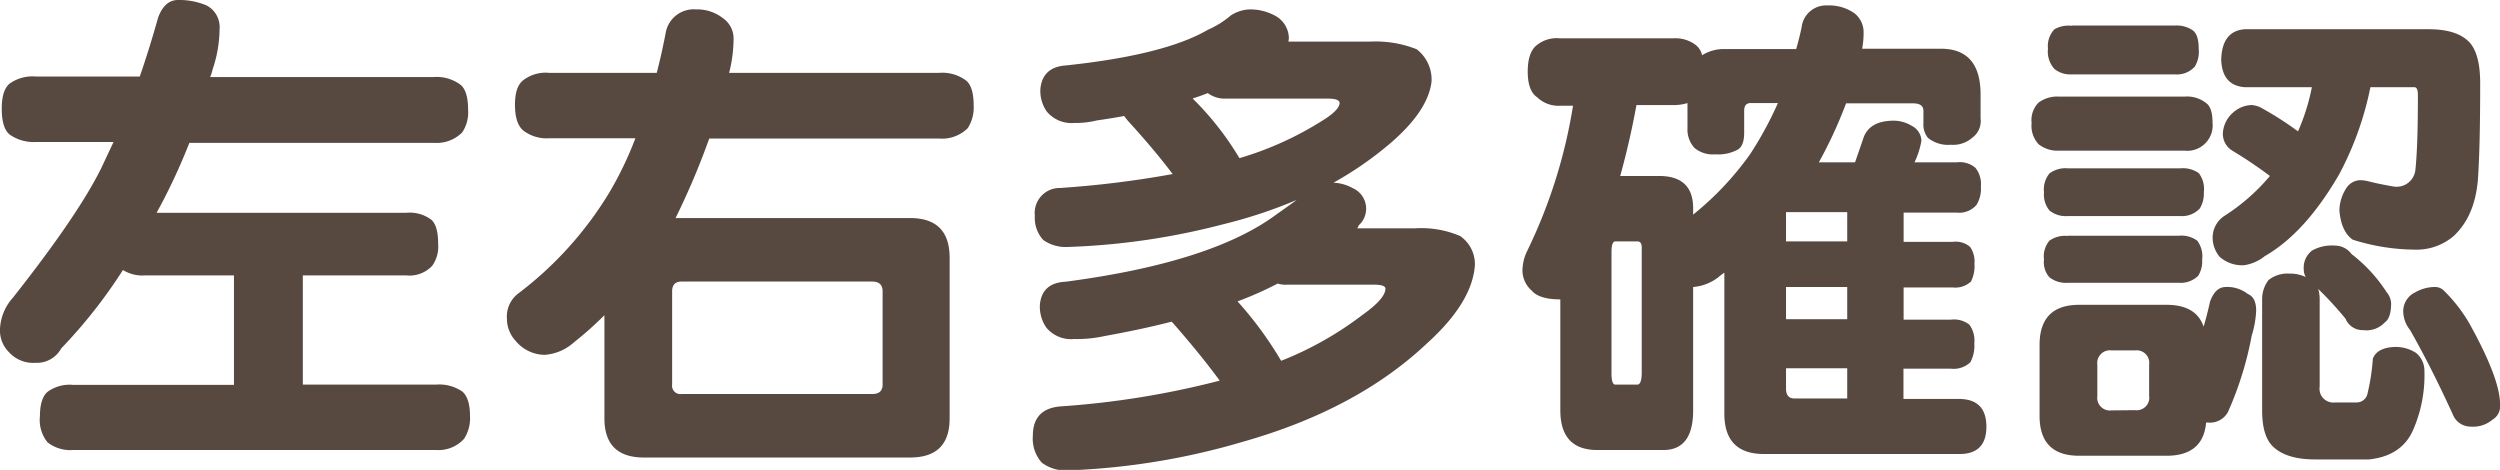 <svg xmlns="http://www.w3.org/2000/svg" viewBox="0 0 326.76 61.41"><defs><style>.cls-1{fill:#574840;}</style></defs><g id="圖層_2" data-name="圖層 2"><g id="_03兒童安全守護" data-name="03兒童安全守護"><path class="cls-1" d="M4.66,10H18.27q1.23-3.55,2.4-7.71C21.23.78,22.09,0,23.26,0A9.16,9.16,0,0,1,27,.71,3.21,3.21,0,0,1,28.7,3.82a16.87,16.87,0,0,1-.91,5.25,6.49,6.49,0,0,1-.32,1H56.69a5.23,5.23,0,0,1,3.49,1c.65.52,1,1.6,1,3.24a4.72,4.72,0,0,1-.77,3,4.71,4.71,0,0,1-3.69,1.36H24.75a78.1,78.1,0,0,1-4.28,9.14H53.12a4.72,4.72,0,0,1,3.24.9c.61.52.91,1.58.91,3.18a4.33,4.33,0,0,1-.78,2.85A4.07,4.07,0,0,1,53.12,36H39.58V50.27H57a5.31,5.31,0,0,1,3.43.91c.65.56,1,1.62,1,3.17a4.94,4.94,0,0,1-.77,3A4.53,4.53,0,0,1,57,58.82H9.52a4.82,4.82,0,0,1-3.3-1,4.62,4.62,0,0,1-1-3.44c0-1.55.35-2.61,1-3.17a4.91,4.91,0,0,1,3.3-.91H30.58V36H18.92a4.79,4.79,0,0,1-2.85-.71A66.08,66.08,0,0,1,8,45.54a3.62,3.62,0,0,1-3.37,1.88,4.26,4.26,0,0,1-3.43-1.36A4,4,0,0,1,0,43a6.51,6.51,0,0,1,1.68-4.08Q10.17,28.17,13.22,22l1.62-3.44H4.66a5.4,5.4,0,0,1-3.43-1c-.69-.6-1-1.73-1-3.37s.35-2.67,1-3.24A5.13,5.13,0,0,1,4.66,10Z"/><path class="cls-1" d="M71.78,9.52H85.84Q86.48,7.06,87,4.34a3.72,3.72,0,0,1,4-3.11A5.43,5.43,0,0,1,94.52,2.4a3.21,3.21,0,0,1,1.36,2.78,18.35,18.35,0,0,1-.58,4.34h27.46a5.19,5.19,0,0,1,3.5,1c.65.51,1,1.59,1,3.23a5,5,0,0,1-.77,3,4.75,4.75,0,0,1-3.7,1.36H92.7A98.81,98.81,0,0,1,88.3,28.5h30.64c3.46,0,5.18,1.73,5.18,5.19v21c0,3.41-1.72,5.11-5.18,5.11H84.15Q79,59.79,79,54.68V41.2a46.16,46.16,0,0,1-4,3.56,6.39,6.39,0,0,1-3.82,1.62,5,5,0,0,1-3.82-1.87,4.22,4.22,0,0,1-1.1-2.79,3.8,3.8,0,0,1,1.49-3.37A47.06,47.06,0,0,0,79.62,25.2a46,46,0,0,0,3.43-7.13H71.78a5,5,0,0,1-3.37-1c-.73-.6-1.1-1.72-1.1-3.37s.37-2.67,1.1-3.23A4.81,4.81,0,0,1,71.78,9.52ZM114,51.5c.91,0,1.36-.41,1.36-1.23V38.09c0-.86-.45-1.29-1.36-1.29H89.08q-1.23,0-1.23,1.29V50.27a1.09,1.09,0,0,0,1.23,1.23Z"/><path class="cls-1" d="M146.93,15.16c-1.17.22-2.36.41-3.57.58a11.32,11.32,0,0,1-2.91.33,4.21,4.21,0,0,1-3.63-1.49,4.71,4.71,0,0,1-.84-2.92q.26-2.91,3.37-3.11,12.89-1.37,18.53-4.66a11.91,11.91,0,0,0,3-1.88,4.93,4.93,0,0,1,2.39-.78,6.8,6.8,0,0,1,3.31.78,3.4,3.4,0,0,1,1.88,2.91,2.25,2.25,0,0,1-.07.52h10.69a14.49,14.49,0,0,1,6.09,1,5,5,0,0,1,1.94,4.21q-.45,3.9-5.57,8.23a45.8,45.8,0,0,1-7.25,5,5.68,5.68,0,0,1,2.52.71,2.93,2.93,0,0,1,.78,4.86,1.75,1.75,0,0,1-.19.39H185a13,13,0,0,1,5.83,1,4.45,4.45,0,0,1,1.94,3.89q-.39,4.86-6.28,10.17-9.13,8.61-24,12.83a92.39,92.39,0,0,1-22.87,3.75,5.19,5.19,0,0,1-3.44-1A4.69,4.69,0,0,1,135,56.94c0-2.33,1.18-3.6,3.56-3.82a113,113,0,0,0,20.86-3.37q-2.46-3.36-6.09-7.51l-.19-.2c-2.72.7-5.64,1.32-8.75,1.88a16.63,16.63,0,0,1-4,.39,4.19,4.19,0,0,1-3.63-1.49,4.79,4.79,0,0,1-.84-3q.26-2.85,3.37-3,19.23-2.53,27.66-8.88c1-.69,1.83-1.29,2.53-1.81A61.53,61.53,0,0,1,160,29.28a92,92,0,0,1-20.4,3,5.12,5.12,0,0,1-3.24-.91,4.26,4.26,0,0,1-1.1-3.17,3.26,3.26,0,0,1,3.3-3.63,131,131,0,0,0,14.71-1.82q-2.34-3.11-5.64-6.73A9.34,9.34,0,0,1,146.93,15.16Zm10.95-3c-.65.26-1.32.5-2,.71A39.08,39.08,0,0,1,162,20.67a42.54,42.54,0,0,0,10.56-4.73c1.69-1,2.53-1.86,2.53-2.47,0-.38-.5-.58-1.49-.58H160.14A3.68,3.68,0,0,1,157.88,12.18ZM167,37.06a45,45,0,0,1-5.25,2.33,47.79,47.79,0,0,1,5.7,7.77,44.17,44.17,0,0,0,10.63-6c2-1.42,3-2.57,3-3.43,0-.35-.5-.52-1.49-.52h-11.4A3.26,3.26,0,0,1,167,37.06Z"/><path class="cls-1" d="M225.38,6.41h9.39c.26-.9.5-1.85.71-2.85A3.22,3.22,0,0,1,238.85.71a5.78,5.78,0,0,1,3.5,1,3.14,3.14,0,0,1,1.23,2.59,11.15,11.15,0,0,1-.19,2.07h10.3q5.18,0,5.18,6v3.11a2.69,2.69,0,0,1-1.1,2.53,3.76,3.76,0,0,1-2.79.91,4.17,4.17,0,0,1-3-.91,2.81,2.81,0,0,1-.58-1.94V14.51c0-.69-.46-1-1.36-1h-8.75a58.69,58.69,0,0,1-3.56,7.71h4.73l1.16-3.36c.56-1.34,1.75-2,3.57-2.08a4.54,4.54,0,0,1,2.65.65,2.28,2.28,0,0,1,1.3,1.94,10.52,10.52,0,0,1-.91,2.85h5.51a3.13,3.13,0,0,1,2.46.72,3.43,3.43,0,0,1,.71,2.46,4,4,0,0,1-.58,2.39,3,3,0,0,1-2.59,1h-6.93v3.82h6.41a2.92,2.92,0,0,1,2.27.65,3.32,3.32,0,0,1,.58,2.2,4.52,4.52,0,0,1-.45,2.33,3,3,0,0,1-2.4.78h-6.41v4.21H255a3.26,3.26,0,0,1,2.4.65,3.51,3.51,0,0,1,.65,2.46,4.5,4.5,0,0,1-.52,2.46,3.18,3.18,0,0,1-2.53.84h-6.21v3.95H256q3.63,0,3.63,3.63T256,59.34H230.56q-5.17,0-5.18-5.25V35.63c-.3.22-.58.43-.84.65a6.19,6.19,0,0,1-3.24,1.23V53.64q0,5.18-3.89,5.18h-8.62q-4.84,0-4.85-5.18V39.13c-1.86,0-3.11-.39-3.76-1.17a3.5,3.5,0,0,1-1.17-3,5.93,5.93,0,0,1,.59-2.14,67.74,67.74,0,0,0,6-19h-1.68a4,4,0,0,1-3-1.1c-.83-.56-1.24-1.68-1.24-3.37s.41-2.89,1.24-3.49a4.16,4.16,0,0,1,3-.85h14.77a4.37,4.37,0,0,1,3,.91,2.33,2.33,0,0,1,.78,1.3A5.34,5.34,0,0,1,225.38,6.41ZM211.13,50.27H214c.39,0,.58-.54.58-1.62V32.33c0-.52-.19-.78-.58-.78h-2.85c-.35,0-.52.45-.52,1.36V48.65C210.61,49.73,210.78,50.27,211.13,50.27ZM211.77,23h5.06q4.47,0,4.47,4.21v.84a39.45,39.45,0,0,0,7.45-7.9,47.22,47.22,0,0,0,3.63-6.68h-3.57c-.56,0-.84.35-.84,1v2.85c0,1.13-.26,1.86-.78,2.2a5.32,5.32,0,0,1-3,.65,3.72,3.72,0,0,1-2.72-.84,3.54,3.54,0,0,1-.91-2.53V13.47a5.91,5.91,0,0,1-1.81.26h-4.86Q213.07,18.28,211.77,23Zm29.67,8.55V27.73h-8v3.82Zm0,10.17V37.51h-8v4.21Zm0,10.36V48.13h-8v2.66c0,.86.37,1.29,1.1,1.29Z"/><path class="cls-1" d="M269.17,12.63H285.5a4,4,0,0,1,2.85.84c.56.39.84,1.26.84,2.6a3.32,3.32,0,0,1-3.69,3.62H269.17a4,4,0,0,1-2.72-.84,3.54,3.54,0,0,1-.91-2.78,3.25,3.25,0,0,1,.91-2.66A4.09,4.09,0,0,1,269.17,12.63Zm21.77,24.88a4.33,4.33,0,0,1,2.85.91c.73.3,1.1,1,1.1,2.2a12.74,12.74,0,0,1-.58,3.24,44.65,44.65,0,0,1-3.11,10,2.67,2.67,0,0,1-2.59,1.37h-.26q-.39,4.34-5.18,4.34H271.76q-5.17,0-5.18-5.19V45.09q0-5.25,5.18-5.25h11.41q3.88,0,4.85,2.85c.31-1,.59-2.14.85-3.3C289.34,38.14,290,37.51,290.94,37.51ZM270.27,22H285a3.56,3.56,0,0,1,2.4.64,3.39,3.39,0,0,1,.65,2.47,3.77,3.77,0,0,1-.52,2.13,3.16,3.16,0,0,1-2.53,1H270.27a3.4,3.4,0,0,1-2.39-.72,3.27,3.27,0,0,1-.72-2.39,3.3,3.3,0,0,1,.72-2.47A3.53,3.53,0,0,1,270.27,22Zm0,8.81h14.51a3.54,3.54,0,0,1,2.4.64,3.39,3.39,0,0,1,.65,2.47,3.56,3.56,0,0,1-.52,2.13,3.26,3.26,0,0,1-2.53.91H270.27a3.45,3.45,0,0,1-2.39-.71,2.93,2.93,0,0,1-.72-2.33,3.15,3.15,0,0,1,.72-2.47A3.53,3.53,0,0,1,270.27,30.84Zm.52-27.47h13.48a3.7,3.7,0,0,1,2.26.58c.56.35.85,1.17.85,2.46a3.75,3.75,0,0,1-.52,2.34,3.15,3.15,0,0,1-2.59,1H270.79a3.28,3.28,0,0,1-2.27-.71,3.39,3.39,0,0,1-.84-2.66,3.17,3.17,0,0,1,.84-2.52A3.72,3.72,0,0,1,270.79,3.37Zm8.29,50.27a1.64,1.64,0,0,0,1.82-1.88V47.68a1.64,1.64,0,0,0-1.82-1.88H276a1.66,1.66,0,0,0-1.87,1.88v4.08A1.66,1.66,0,0,0,276,53.64ZM317.44,3.82q3.62,0,5.24,1.62c1,1,1.49,2.85,1.49,5.44q0,7.84-.26,12-.26,5.25-3.24,8a7.45,7.45,0,0,1-4.6,1.75,27.45,27.45,0,0,1-8.55-1.3c-1-.69-1.62-2-1.75-3.88a5.51,5.51,0,0,1,1-3,2.22,2.22,0,0,1,1.81-.9,5,5,0,0,1,.91.13c1,.26,2.14.49,3.43.71a2.47,2.47,0,0,0,2.79-2.27c.22-2.11.32-5.35.32-9.72,0-.64-.15-1-.45-1h-5.76a41.34,41.34,0,0,1-4.09,11.4Q301.3,30.45,296,33.49a5.58,5.58,0,0,1-2.65,1.17,4.4,4.4,0,0,1-3.24-1.1,3.93,3.93,0,0,1-.91-2.46,3.39,3.39,0,0,1,1.49-2.85,26.14,26.14,0,0,0,6-5.25,59,59,0,0,0-4.92-3.31,2.56,2.56,0,0,1-1.23-2.33,3.86,3.86,0,0,1,1.42-2.72,3.71,3.71,0,0,1,2.4-.91,3.85,3.85,0,0,1,1,.26,43.12,43.12,0,0,1,5,3.18,27.22,27.22,0,0,0,1.81-5.77h-8.74q-3-.2-3.11-3.63.12-3.75,3.11-3.95ZM299.23,35.76a4.78,4.78,0,0,1,2.14.45,2,2,0,0,1-.26-1,2.82,2.82,0,0,1,1.1-2.47,5.29,5.29,0,0,1,3-.64,2.69,2.69,0,0,1,2.14,1.1,19.94,19.94,0,0,1,4.6,5,2.46,2.46,0,0,1,.58,1.43c0,1.29-.28,2.14-.84,2.52a3.26,3.26,0,0,1-2.79,1,2.42,2.42,0,0,1-2.33-1.49A45,45,0,0,0,303,37.77a4.66,4.66,0,0,1,.19,1.36v11.4a1.8,1.8,0,0,0,2,2.07H308a1.44,1.44,0,0,0,1.43-1.1,27.89,27.89,0,0,0,.71-4.6c.34-.95,1.27-1.47,2.78-1.55a4.93,4.93,0,0,1,2.86.77,3,3,0,0,1,1.1,2.27,17.9,17.9,0,0,1-1.49,7.84q-1.5,3.38-5.77,3.82H302.6c-2.51,0-4.34-.56-5.51-1.68-.95-.91-1.42-2.48-1.42-4.73V39.13a4.08,4.08,0,0,1,.84-2.53A4,4,0,0,1,299.23,35.76Zm19,1.75a1.67,1.67,0,0,1,1.3.58,20.16,20.16,0,0,1,3.24,4.21q4,7.2,4,10.56a2.06,2.06,0,0,1-1,2,3.93,3.93,0,0,1-2.85.9,2.5,2.5,0,0,1-2.34-1.62q-2.78-6.09-5.57-11a4,4,0,0,1-.9-2.46,2.73,2.73,0,0,1,1.55-2.46A5.27,5.27,0,0,1,318.21,37.51Z"/></g></g></svg>